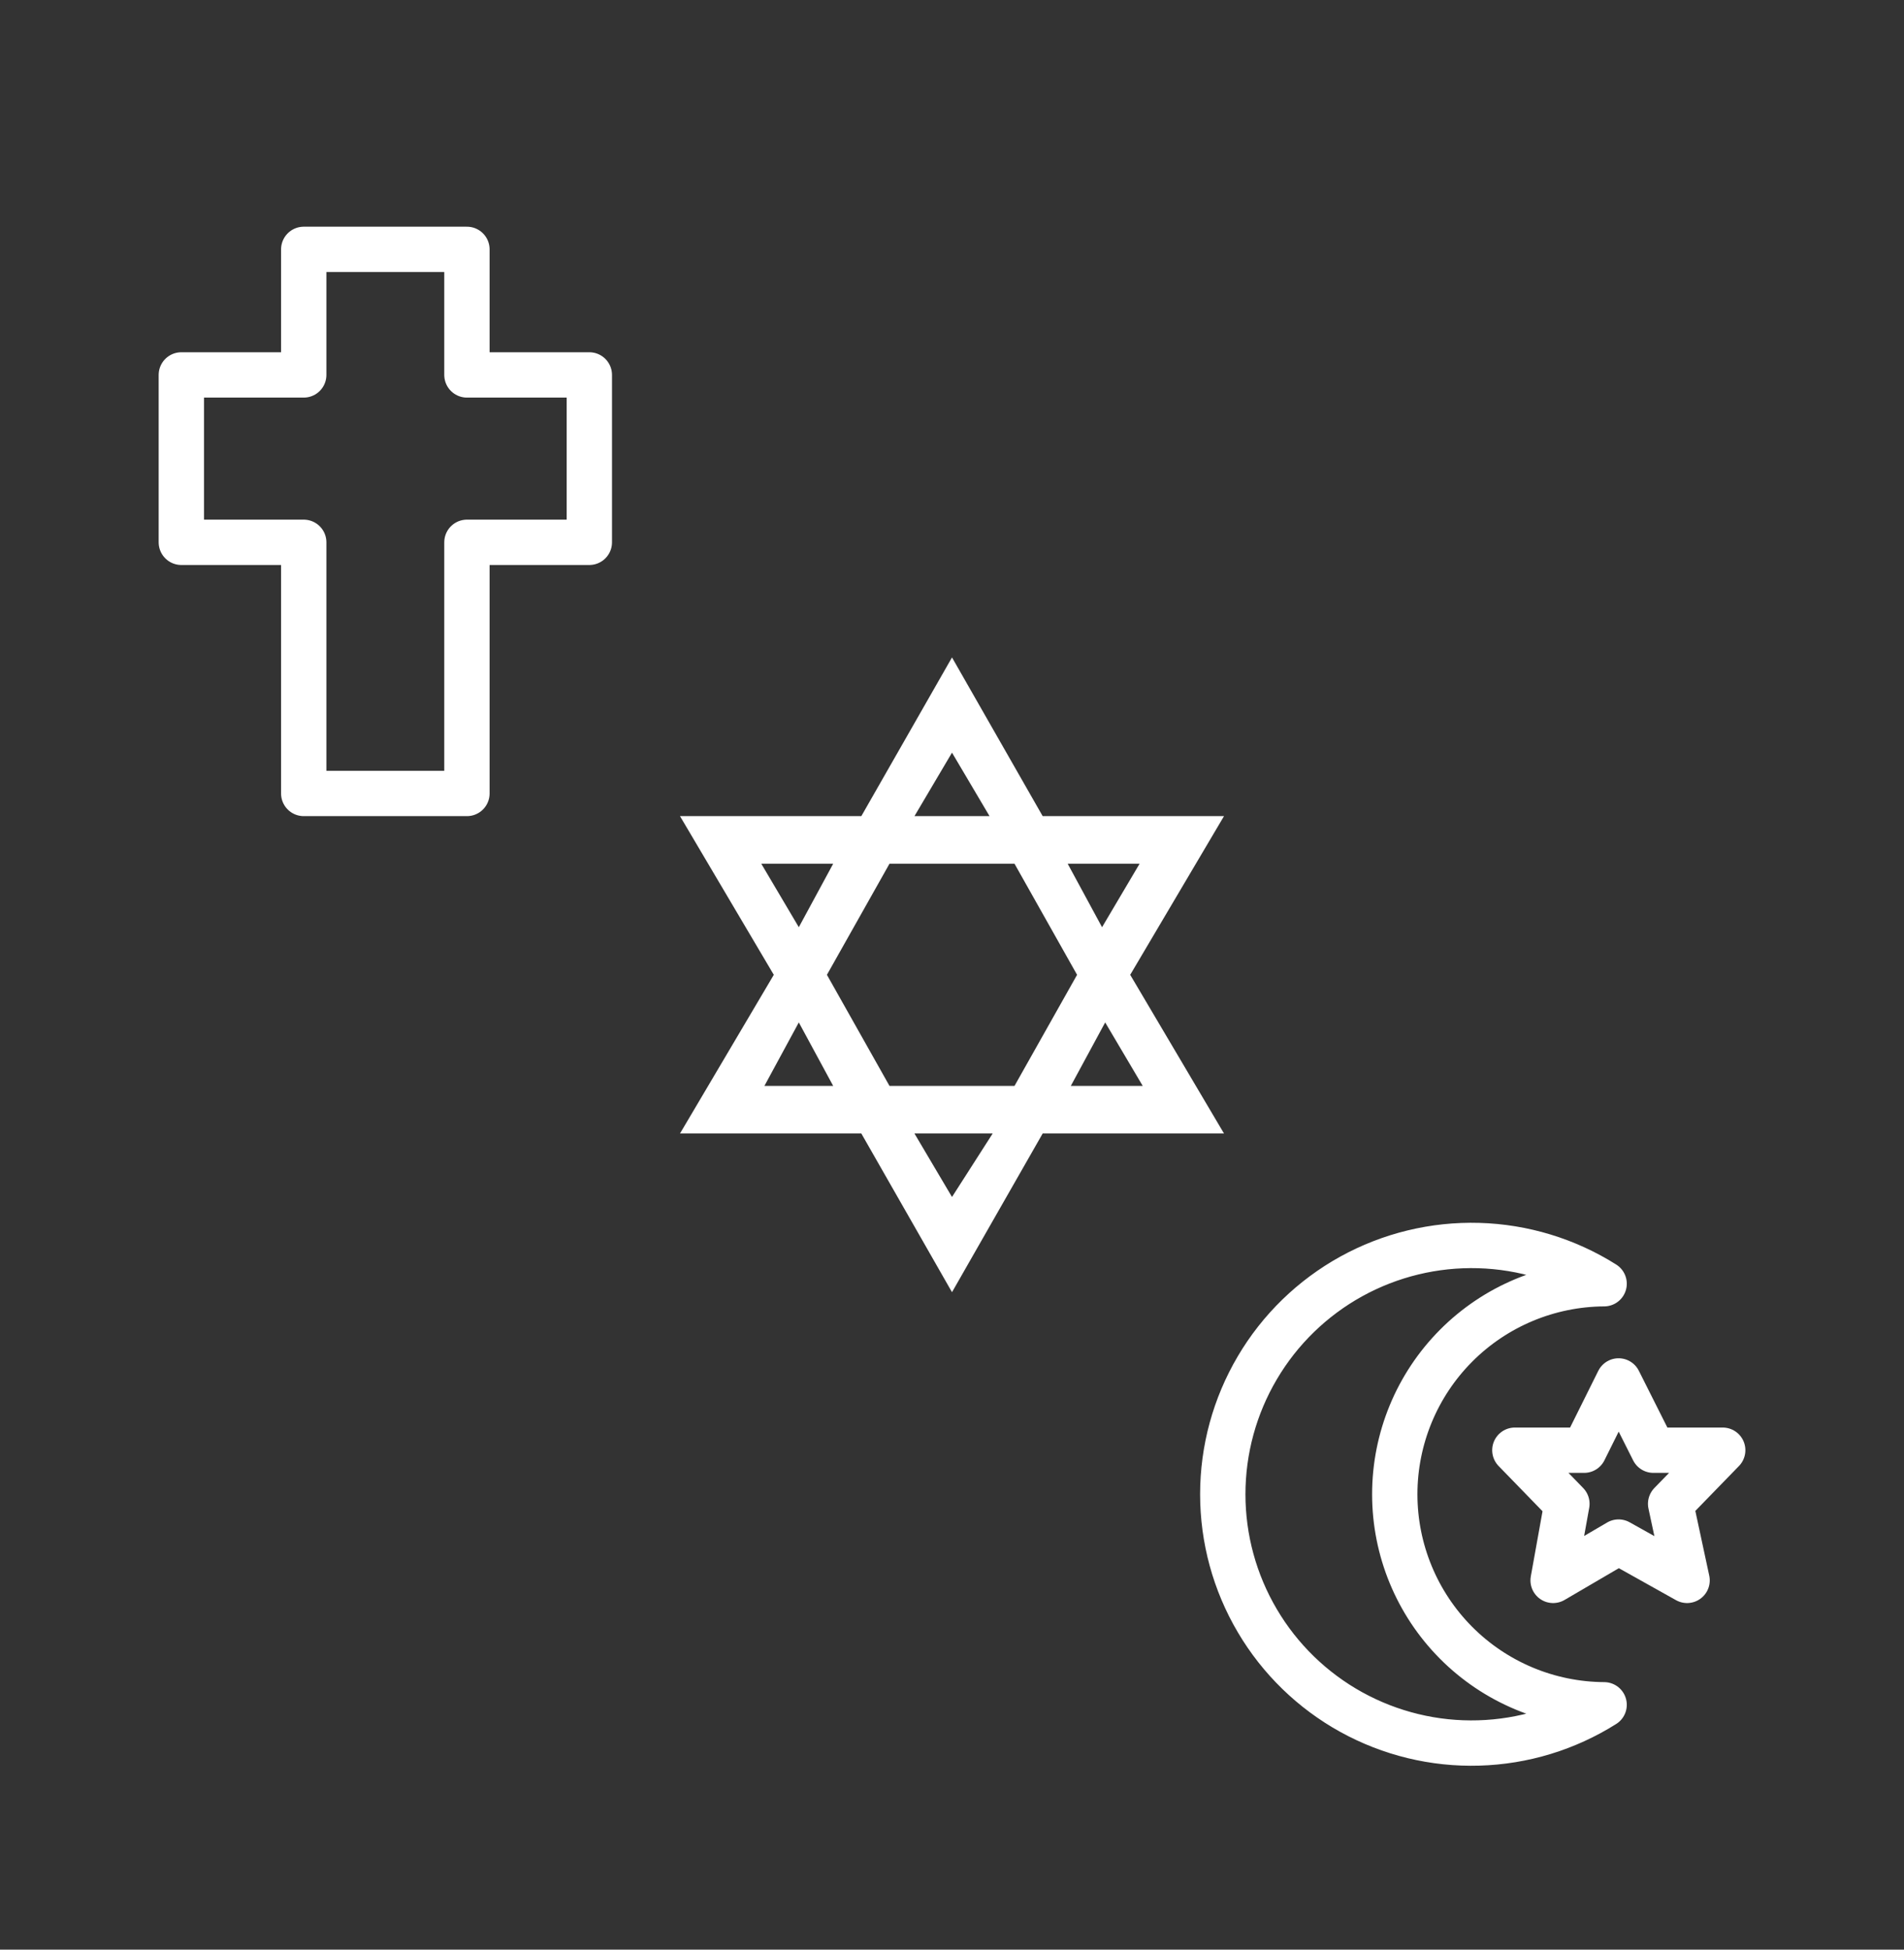 <svg width="42" height="43" viewBox="0 0 42 43" fill="none" xmlns="http://www.w3.org/2000/svg">
<rect x="0" y="0" width="42" height="43" fill="#333333" stroke="none"/>
<path d="M30.767 32.957C30.767 31.729 31.253 30.552 32.118 29.682C32.983 28.812 34.158 28.32 35.385 28.313C34.555 27.79 33.6 27.499 32.619 27.471C31.638 27.443 30.668 27.678 29.808 28.152C28.95 28.626 28.233 29.322 27.735 30.167C27.236 31.012 26.973 31.975 26.973 32.957C26.973 33.938 27.236 34.901 27.735 35.746C28.233 36.591 28.95 37.287 29.808 37.761C30.668 38.235 31.638 38.471 32.619 38.442C33.6 38.414 34.555 38.123 35.385 37.6C34.158 37.593 32.983 37.101 32.118 36.231C31.253 35.361 30.767 34.184 30.767 32.957Z" stroke="white" stroke-linecap="round" stroke-linejoin="round"/>
<path d="M35.704 30.457L36.472 31.985H38.001L36.852 33.167L37.215 34.856L35.704 34.011L34.26 34.856L34.564 33.167L33.416 31.985H34.944L35.704 30.457Z" stroke="white" stroke-linecap="round" stroke-linejoin="round"/>
<path d="M13 8.269H10.3V5.5H6.7V8.269H4V11.961H6.7V17.5H10.3V11.961H13V8.269Z" stroke="white" stroke-linecap="round" stroke-linejoin="round"/>
<path d="M21 14.5L19 18H15L17.069 21.5L15 25H19L21 28.5L23 25H27L24.931 21.5L27 18H23L21 14.5ZM21 16.6L21.828 18H20.172L21 16.6ZM18.379 19.05L17.621 20.45L16.793 19.05H18.379ZM19.621 19.05H22.379L23.759 21.5L22.379 23.95H19.621L18.241 21.5L19.621 19.05ZM25.138 19.05L24.31 20.45L23.552 19.05H25.138ZM17.621 22.55L18.379 23.95H16.862L17.621 22.55ZM24.379 22.55L25.207 23.95H23.621L24.379 22.55ZM21.897 25L21 26.4L20.172 25H21.897Z" fill="white"/>
</svg>
